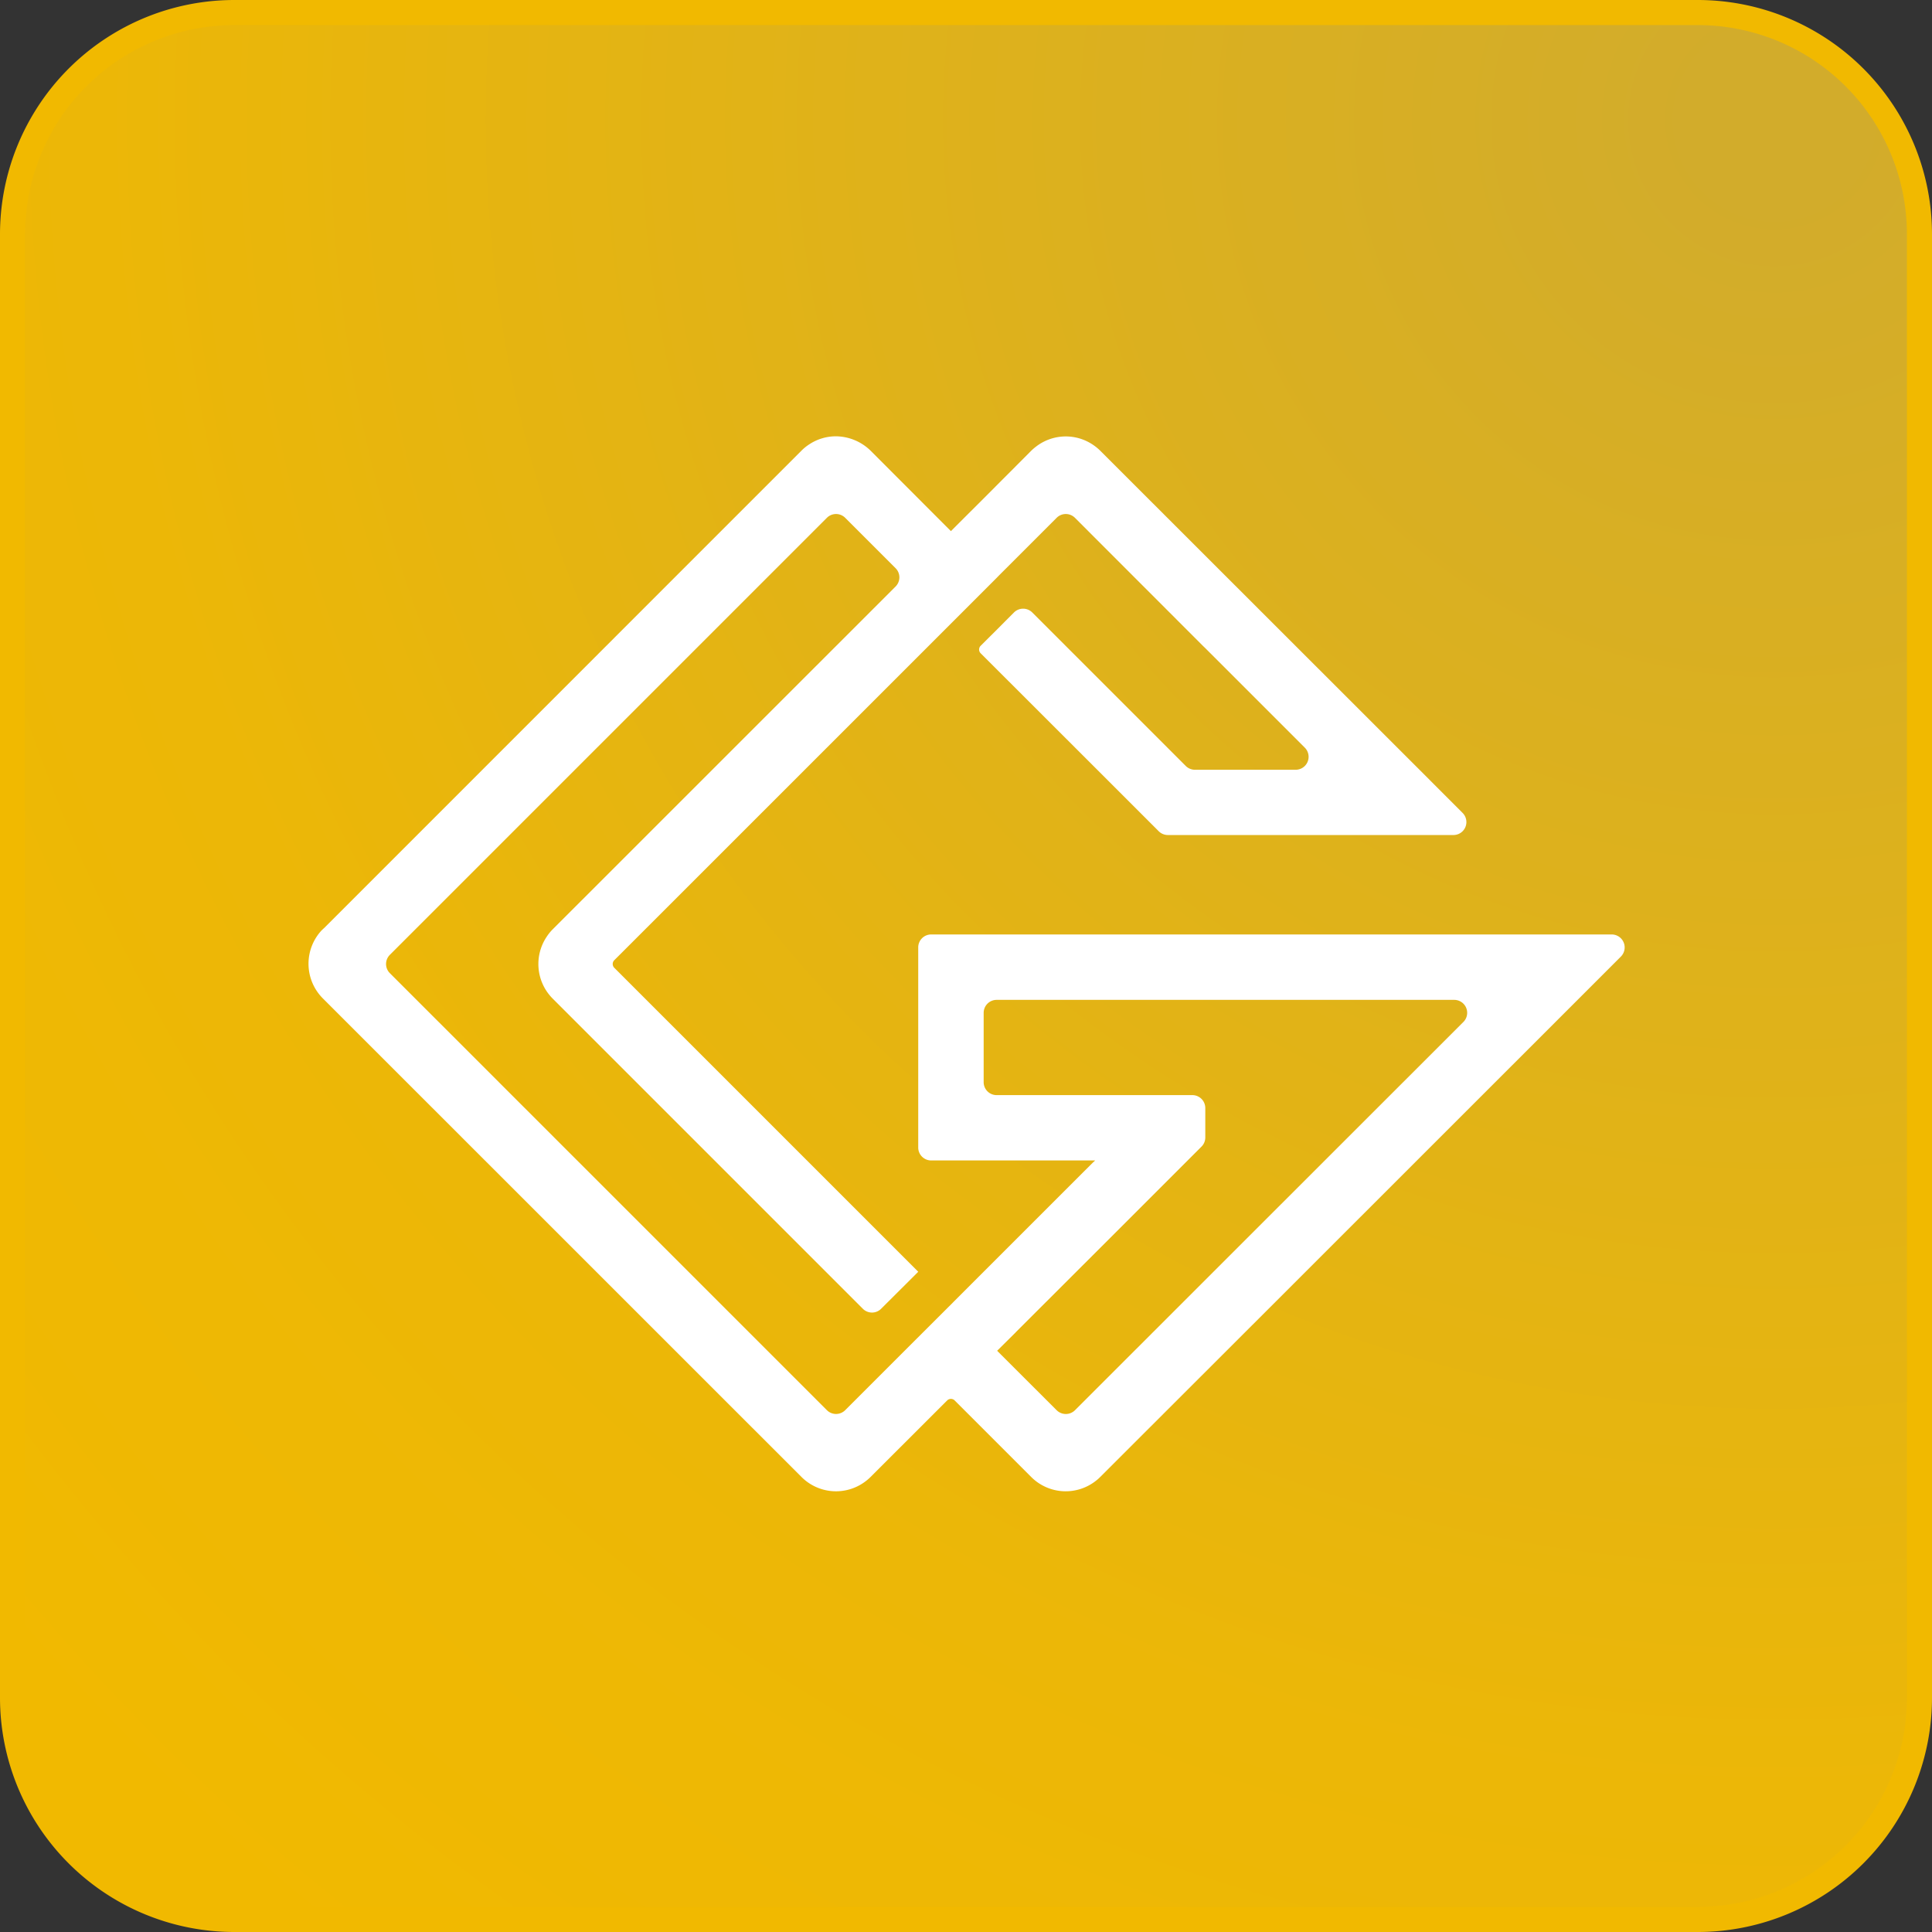 <svg xmlns="http://www.w3.org/2000/svg" xmlns:xlink="http://www.w3.org/1999/xlink" width="77" height="77" viewBox="0 0 77 77"><rect x="0" y="0" width="77" height="77" fill="#333333" stroke="none"/><defs><style>.a{stroke:#f1b900;fill:url(#a);}.b{fill:#fff;}</style><radialGradient id="a" cx="0.931" cy="0.049" r="1.256" gradientTransform="translate(0)" gradientUnits="objectBoundingBox"><stop offset="0" stop-color="#d2ac2b"/><stop offset="0.033" stop-color="#d2ac2b"/><stop offset="0.382" stop-color="#dfb21a"/><stop offset="0.712" stop-color="#ecb707"/><stop offset="1" stop-color="#f1b900"/></radialGradient></defs><g transform="translate(0.5 0.5)"><g transform="translate(0)"><path class="a" d="M8.839,0H67.161A8.836,8.836,0,0,1,76,8.839V67.161A8.839,8.839,0,0,1,67.161,76H8.839A8.839,8.839,0,0,1,0,67.161V8.839A8.839,8.839,0,0,1,8.839,0Z"/></g><g transform="translate(11.799 16.894)"><path class="b" d="M474.484,105.816v7.971a.516.516,0,0,0,.516.517h6.535l-.062.062h-.006l-4.868,4.866-.811.813-1.842,1.839-2.372,2.372a.516.516,0,0,1-.731,0L453.426,106.84a.516.516,0,0,1,0-.731l17.417-17.417a.516.516,0,0,1,.731,0l2.007,2.007a.516.516,0,0,1,0,.731l-.042.042-13.626,13.623a1.8,1.8,0,0,0-.228.28,1.951,1.951,0,0,0,.228,2.476l12.363,12.363a.514.514,0,0,0,.73,0l1.3-1.295.179-.179-12.028-12.028-.088-.088a.214.214,0,0,1,0-.3l.257-.256L475.78,92.916l1.851-1.852.059-.062,2.31-2.31a.516.516,0,0,1,.731,0l5.113,5.116.075.072,3.972,3.972a.516.516,0,0,1-.366.881h-4.011a.516.516,0,0,1-.366-.15l-.266-.266-5.852-5.852a.516.516,0,0,0-.731,0l-.738.741-.075.074-.513.511a.211.211,0,0,0,0,.3l.152.152v0l4.489,4.485,2.169,2.169.285.285a.517.517,0,0,0,.365.152h11.381a.516.516,0,0,0,.366-.881l-1.722-1.724L481.743,86.022a2,2,0,0,0-.478-.351,1.934,1.934,0,0,0-2.081.179,2.006,2.006,0,0,0-.2.172l-.818.821-.348.348-.647.65-1.055,1.052-.329.329-.2-.2-3-3.005a2.007,2.007,0,0,0-1.381-.574,1.921,1.921,0,0,0-1.058.316,1.858,1.858,0,0,0-.319.257l-19.008,19.011-.036.033-.032.029a.236.236,0,0,0-.026.029l-.006,0a1.955,1.955,0,0,0,.032,2.725l19.076,19.073a1.943,1.943,0,0,0,2.605.137l.009-.007a1.708,1.708,0,0,0,.144-.13l2.959-2.956.091-.091a.212.212,0,0,1,.3,0l3.047,3.047a1.942,1.942,0,0,0,2.6.14l.013-.01a1.5,1.5,0,0,0,.143-.13l7-6.993L500.767,107.9h0l1.722-1.722a.517.517,0,0,0-.366-.881H475A.516.516,0,0,0,474.484,105.816ZM486.9,118.092l-6.168,6.166a.518.518,0,0,1-.731,0l-.032-.032-2.167-2.164v0l-.173-.173.7-.694.02-.019.042-.046,3.715-3.71,0,0,3.115-3.115.552-.552a.511.511,0,0,0,.152-.366v-1.17a.516.516,0,0,0-.516-.517h-7.8a.516.516,0,0,1-.517-.516v-2.763a.517.517,0,0,1,.517-.517h18.237a.516.516,0,0,1,.365.881Z" transform="translate(-450.187 -85.448)"/></g></g></svg>